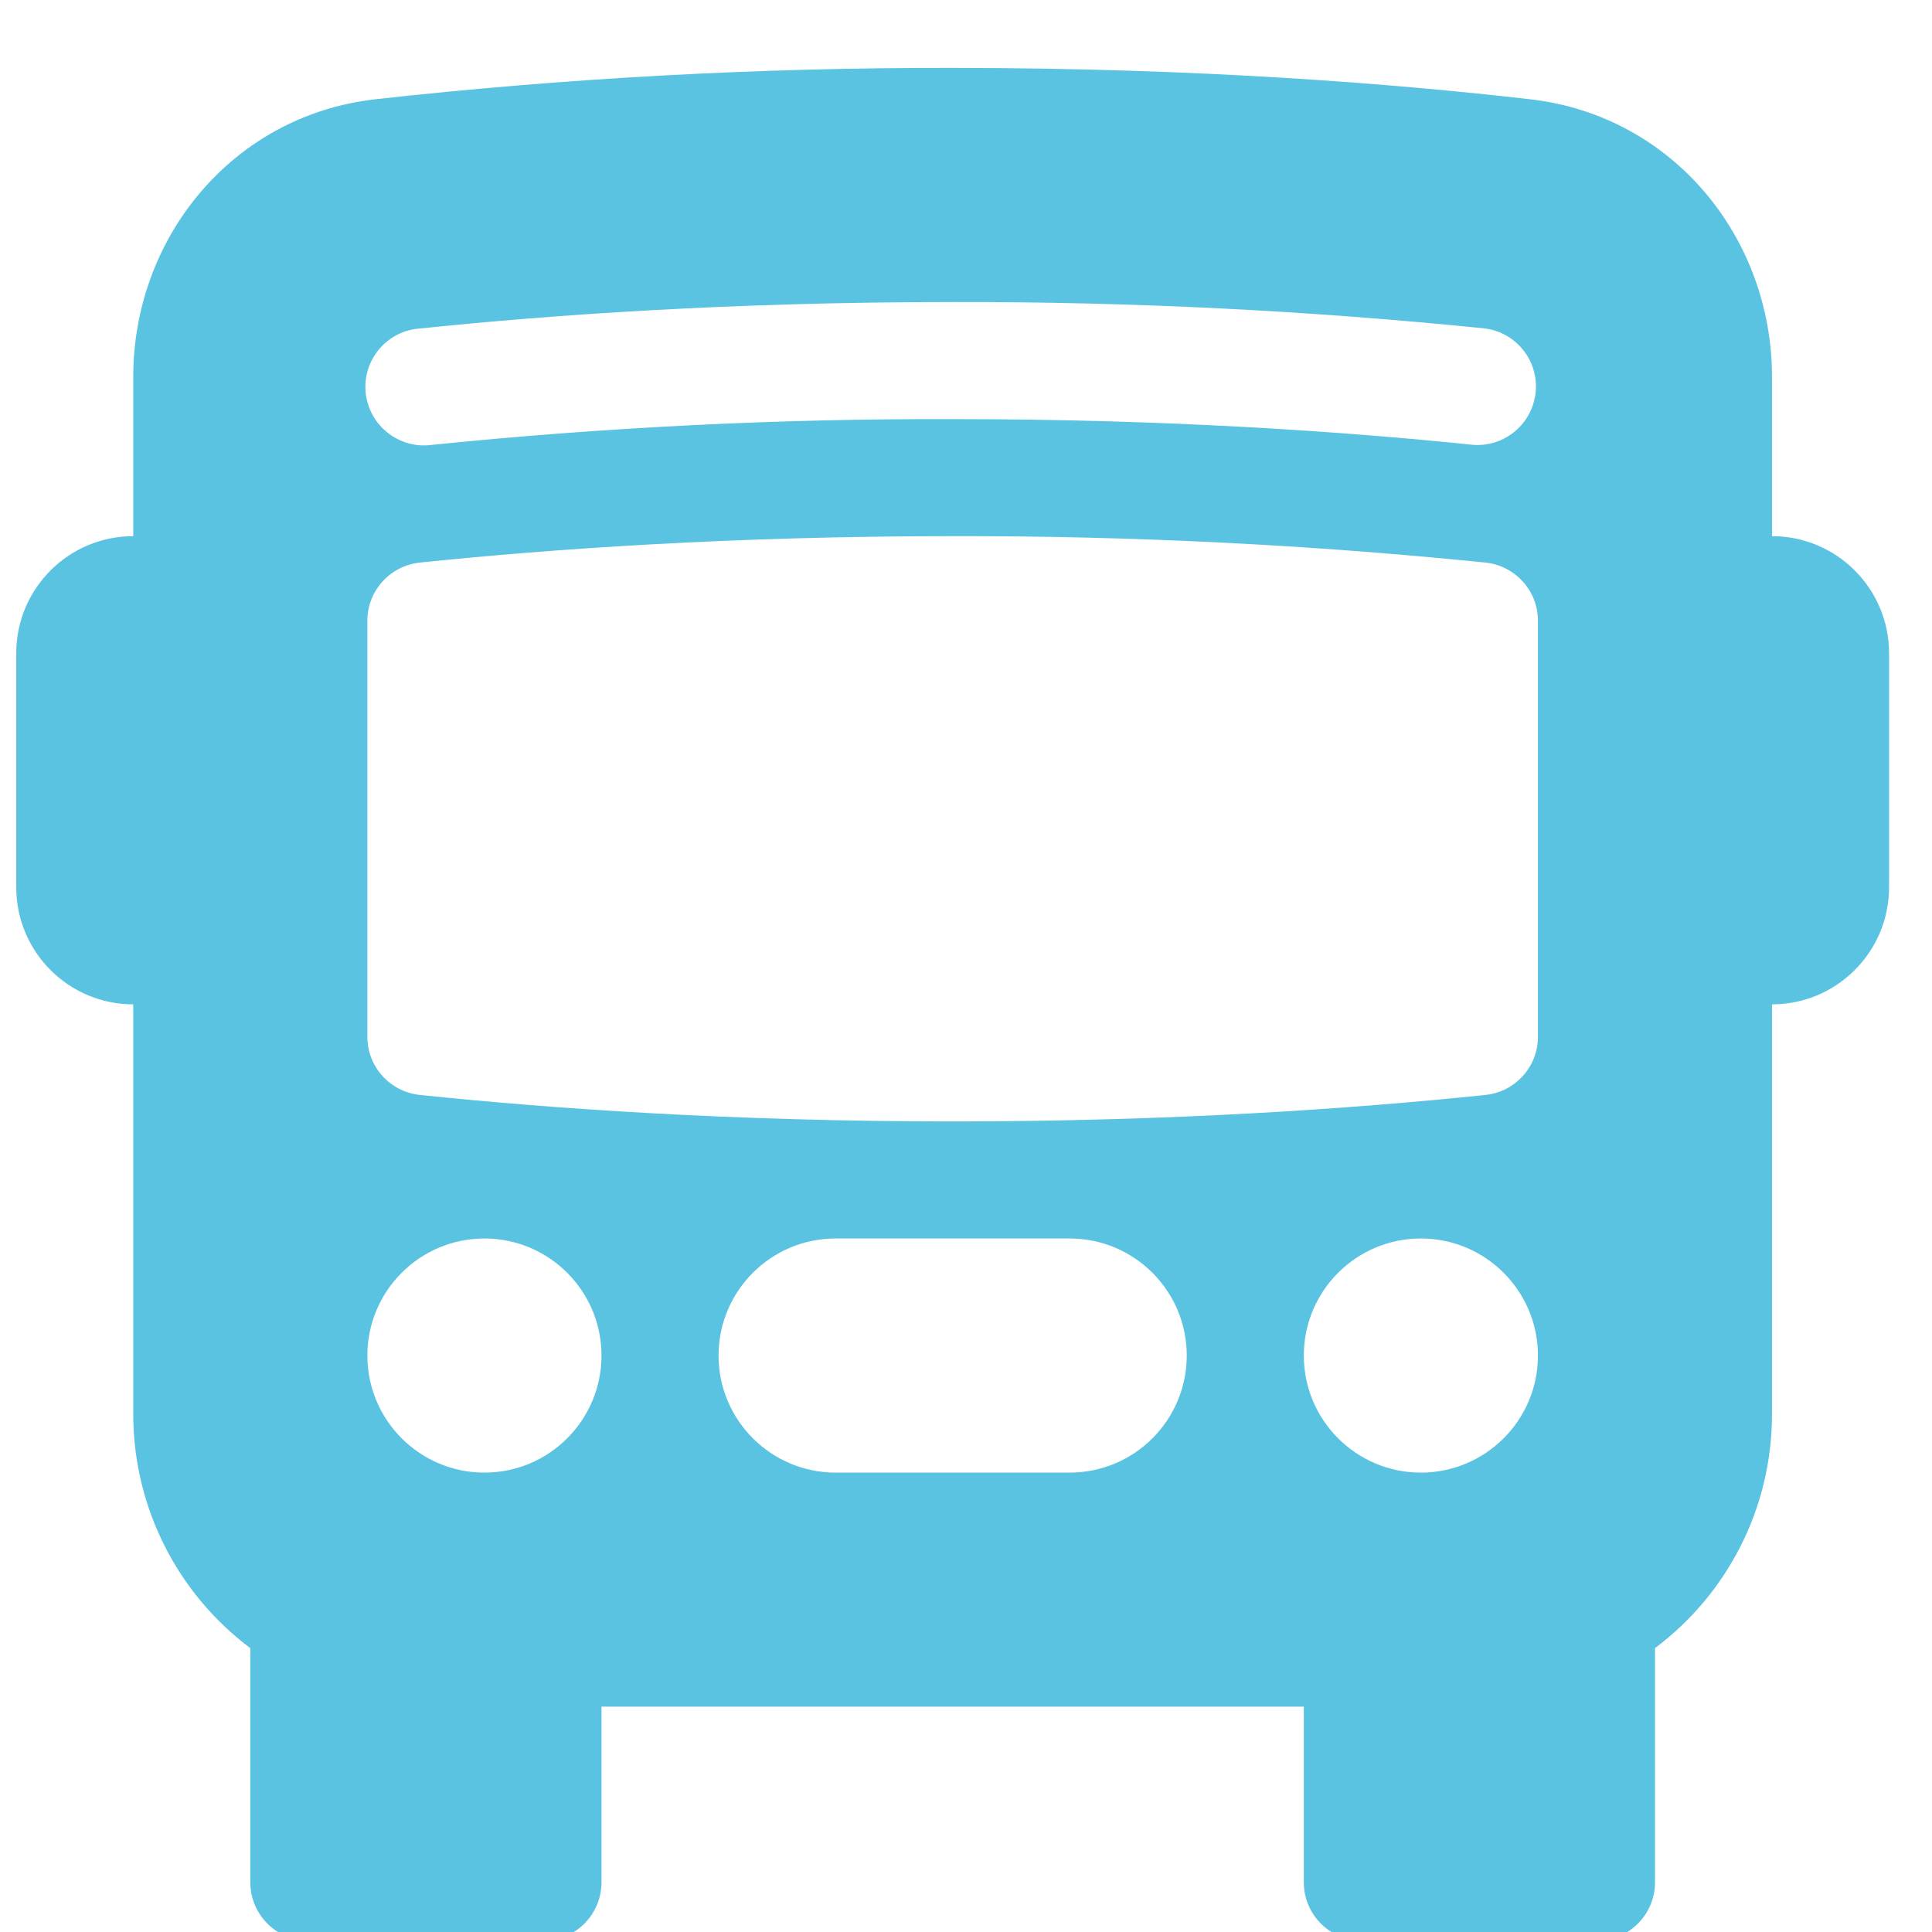 <svg width="27" height="27" viewBox="0 0 27 27" fill="none" xmlns="http://www.w3.org/2000/svg">
<path d="M26.4 12.4C26.4 13.303 25.667 14.036 24.764 14.036V19.762C24.764 21.1 24.122 22.288 23.129 23.033V26.305C23.129 26.757 22.762 27.123 22.311 27.123H19.039C18.587 27.123 18.221 26.757 18.221 26.305V23.851H8.406V26.305C8.406 26.757 8.039 27.123 7.588 27.123H4.316C3.865 27.123 3.498 26.757 3.498 26.305V23.033C2.468 22.261 1.862 21.049 1.862 19.762V14.036C0.959 14.036 0.227 13.303 0.227 12.4V9.129C0.227 8.226 0.959 7.493 1.862 7.493V5.268C1.862 3.325 3.245 1.617 5.239 1.388C7.92 1.09 10.616 0.944 13.313 0.949C16.749 0.949 19.517 1.172 21.388 1.388C23.382 1.617 24.764 3.325 24.764 5.268V7.493C25.667 7.493 26.4 8.226 26.4 9.129V12.4ZM6.037 6.217C8.455 5.971 10.884 5.85 13.313 5.857C16.319 5.857 18.799 6.032 20.59 6.217C21.04 6.248 21.43 5.909 21.463 5.458C21.493 5.029 21.185 4.65 20.76 4.591C18.286 4.339 15.8 4.216 13.313 4.221C10.245 4.221 7.709 4.399 5.867 4.591C5.417 4.622 5.077 5.013 5.108 5.464C5.141 5.914 5.532 6.254 5.982 6.223C6.001 6.222 6.019 6.22 6.037 6.217ZM13.313 7.493C10.245 7.493 7.709 7.671 5.867 7.862C5.45 7.907 5.134 8.257 5.134 8.675V14.489C5.134 14.908 5.45 15.258 5.867 15.302C7.709 15.494 10.245 15.672 13.313 15.672C16.382 15.672 18.918 15.494 20.76 15.302C21.177 15.258 21.493 14.908 21.493 14.489V8.675C21.493 8.257 21.177 7.907 20.76 7.862C18.286 7.611 15.8 7.488 13.313 7.493ZM8.406 18.944C8.406 18.041 7.673 17.308 6.77 17.308C5.867 17.308 5.134 18.041 5.134 18.944C5.134 19.847 5.867 20.58 6.77 20.58C7.673 20.58 8.406 19.847 8.406 18.944ZM21.493 18.944C21.493 18.041 20.76 17.308 19.857 17.308C18.954 17.308 18.221 18.041 18.221 18.944C18.221 19.847 18.954 20.58 19.857 20.58C20.76 20.58 21.493 19.847 21.493 18.944ZM10.042 18.944C10.042 19.847 10.775 20.58 11.678 20.58H14.949C15.852 20.58 16.585 19.847 16.585 18.944C16.585 18.041 15.852 17.308 14.949 17.308H11.678C10.775 17.308 10.042 18.041 10.042 18.944Z" fill="#5AC3E1"/>
</svg>
